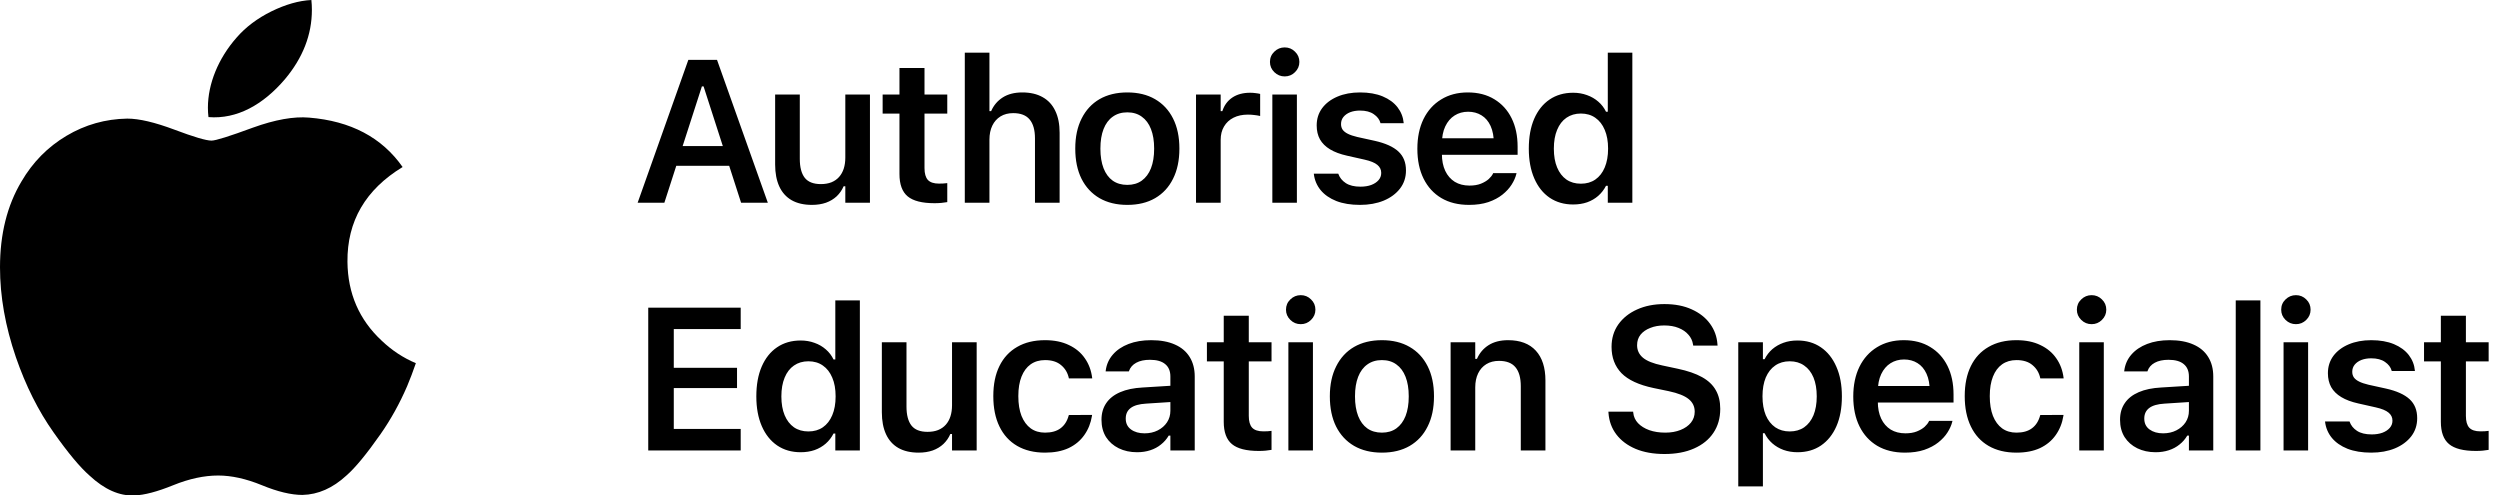 <svg xmlns="http://www.w3.org/2000/svg" width="111" height="22" viewBox="0 0 111 22" fill="none"><path d="M28.312 9L30.562 2.659H31.502V3.836H31.164L29.498 9H28.312ZM29.446 7.361L29.74 6.486H32.649L32.944 7.361H29.446ZM32.904 9L31.239 3.836V2.659H31.836L34.091 9H32.904ZM36.051 9.097C35.694 9.097 35.393 9.028 35.15 8.89C34.907 8.75 34.724 8.546 34.601 8.279C34.478 8.01 34.416 7.685 34.416 7.304V4.197H35.511V7.053C35.511 7.425 35.584 7.705 35.73 7.893C35.877 8.08 36.116 8.174 36.447 8.174C36.622 8.174 36.778 8.147 36.913 8.095C37.05 8.039 37.164 7.96 37.255 7.857C37.346 7.755 37.415 7.632 37.462 7.488C37.509 7.342 37.532 7.178 37.532 6.996V4.197H38.626V9H37.532V8.271H37.457C37.384 8.44 37.282 8.588 37.15 8.714C37.018 8.837 36.86 8.933 36.675 9C36.491 9.064 36.283 9.097 36.051 9.097ZM41.492 9.022C40.941 9.022 40.544 8.921 40.301 8.719C40.058 8.517 39.936 8.186 39.936 7.726V5.045H39.189V4.197H39.936V3.019H41.048V4.197H42.059V5.045H41.048V7.466C41.048 7.704 41.098 7.878 41.197 7.989C41.3 8.098 41.464 8.152 41.69 8.152C41.769 8.152 41.833 8.15 41.883 8.147C41.936 8.142 41.994 8.136 42.059 8.13V8.974C41.983 8.988 41.895 9 41.795 9.009C41.699 9.018 41.597 9.022 41.492 9.022ZM42.837 9V2.338H43.931V4.935H44.006C44.12 4.674 44.293 4.471 44.525 4.324C44.756 4.178 45.044 4.104 45.39 4.104C45.748 4.104 46.049 4.175 46.295 4.315C46.542 4.453 46.728 4.655 46.854 4.922C46.983 5.188 47.047 5.512 47.047 5.893V9H45.953V6.148C45.953 5.773 45.874 5.492 45.715 5.304C45.56 5.117 45.317 5.023 44.986 5.023C44.769 5.023 44.582 5.071 44.423 5.168C44.265 5.265 44.144 5.401 44.059 5.577C43.974 5.752 43.931 5.96 43.931 6.201V9H42.837ZM50.053 9.097C49.576 9.097 49.164 8.997 48.818 8.798C48.473 8.596 48.206 8.309 48.019 7.937C47.834 7.564 47.742 7.119 47.742 6.601V6.592C47.742 6.079 47.835 5.637 48.023 5.265C48.21 4.89 48.475 4.603 48.818 4.403C49.164 4.204 49.576 4.104 50.053 4.104C50.531 4.104 50.941 4.204 51.284 4.403C51.629 4.603 51.896 4.888 52.083 5.26C52.271 5.632 52.365 6.076 52.365 6.592V6.601C52.365 7.119 52.271 7.564 52.083 7.937C51.899 8.309 51.634 8.596 51.288 8.798C50.945 8.997 50.534 9.097 50.053 9.097ZM50.053 8.209C50.305 8.209 50.519 8.146 50.695 8.02C50.873 7.891 51.01 7.708 51.103 7.471C51.197 7.23 51.244 6.942 51.244 6.605V6.596C51.244 6.256 51.197 5.968 51.103 5.73C51.01 5.49 50.873 5.307 50.695 5.181C50.519 5.052 50.305 4.988 50.053 4.988C49.801 4.988 49.586 5.052 49.407 5.181C49.228 5.307 49.092 5.49 48.998 5.73C48.905 5.968 48.858 6.256 48.858 6.596V6.605C48.858 6.942 48.905 7.23 48.998 7.471C49.092 7.711 49.227 7.894 49.403 8.02C49.581 8.146 49.798 8.209 50.053 8.209ZM53.103 9V4.197H54.198V4.935H54.272C54.354 4.677 54.501 4.477 54.712 4.333C54.926 4.189 55.191 4.118 55.507 4.118C55.589 4.118 55.67 4.124 55.749 4.135C55.831 4.144 55.898 4.156 55.951 4.17V5.15C55.863 5.13 55.774 5.115 55.683 5.106C55.595 5.095 55.503 5.089 55.406 5.089C55.163 5.089 54.95 5.134 54.769 5.225C54.587 5.316 54.447 5.446 54.347 5.616C54.247 5.783 54.198 5.981 54.198 6.209V9H53.103ZM56.492 9V4.197H57.582V9H56.492ZM57.041 3.393C56.862 3.393 56.709 3.33 56.58 3.204C56.451 3.078 56.386 2.927 56.386 2.751C56.386 2.569 56.451 2.417 56.58 2.294C56.709 2.168 56.862 2.105 57.041 2.105C57.22 2.105 57.372 2.168 57.498 2.294C57.627 2.417 57.692 2.569 57.692 2.751C57.692 2.927 57.627 3.078 57.498 3.204C57.372 3.33 57.22 3.393 57.041 3.393ZM60.386 9.097C59.978 9.097 59.627 9.04 59.331 8.925C59.038 8.808 58.807 8.647 58.637 8.442C58.467 8.234 58.366 7.994 58.334 7.721V7.712H59.419L59.423 7.721C59.482 7.888 59.592 8.024 59.753 8.13C59.914 8.235 60.131 8.288 60.403 8.288C60.585 8.288 60.745 8.263 60.882 8.213C61.02 8.161 61.128 8.089 61.208 7.998C61.287 7.907 61.326 7.802 61.326 7.682V7.673C61.326 7.532 61.269 7.415 61.155 7.321C61.041 7.225 60.852 7.147 60.588 7.088L59.81 6.913C59.505 6.845 59.253 6.751 59.054 6.631C58.855 6.511 58.706 6.363 58.606 6.188C58.509 6.012 58.461 5.807 58.461 5.572V5.568C58.461 5.278 58.541 5.023 58.703 4.803C58.867 4.583 59.094 4.412 59.384 4.289C59.674 4.166 60.008 4.104 60.386 4.104C60.775 4.104 61.111 4.163 61.392 4.28C61.673 4.397 61.893 4.559 62.051 4.764C62.209 4.969 62.3 5.202 62.324 5.462V5.471H61.295L61.291 5.458C61.25 5.306 61.152 5.177 60.997 5.071C60.844 4.963 60.639 4.909 60.381 4.909C60.22 4.909 60.075 4.934 59.946 4.983C59.82 5.033 59.721 5.104 59.648 5.194C59.577 5.282 59.542 5.386 59.542 5.506V5.511C59.542 5.604 59.565 5.687 59.612 5.757C59.662 5.827 59.74 5.889 59.845 5.941C59.951 5.994 60.09 6.041 60.263 6.082L61.041 6.253C61.512 6.359 61.861 6.516 62.086 6.724C62.312 6.932 62.425 7.211 62.425 7.563V7.572C62.425 7.876 62.337 8.143 62.161 8.372C61.985 8.6 61.744 8.779 61.436 8.908C61.128 9.034 60.778 9.097 60.386 9.097ZM65.225 9.097C64.747 9.097 64.337 8.996 63.994 8.793C63.654 8.591 63.392 8.304 63.207 7.932C63.023 7.56 62.931 7.119 62.931 6.609V6.605C62.931 6.101 63.021 5.662 63.203 5.287C63.388 4.912 63.648 4.622 63.985 4.417C64.322 4.208 64.718 4.104 65.172 4.104C65.629 4.104 66.021 4.206 66.35 4.408C66.68 4.607 66.935 4.887 67.114 5.247C67.293 5.607 67.382 6.029 67.382 6.513V6.873H63.48V6.139H66.846L66.328 6.825V6.39C66.328 6.07 66.279 5.805 66.183 5.594C66.086 5.383 65.951 5.225 65.778 5.12C65.608 5.014 65.41 4.961 65.185 4.961C64.959 4.961 64.759 5.017 64.583 5.128C64.41 5.237 64.272 5.398 64.17 5.612C64.07 5.823 64.02 6.082 64.02 6.39V6.829C64.02 7.125 64.07 7.378 64.17 7.589C64.269 7.797 64.41 7.958 64.592 8.073C64.776 8.184 64.995 8.24 65.246 8.24C65.443 8.24 65.611 8.212 65.752 8.156C65.895 8.098 66.011 8.029 66.099 7.95C66.187 7.868 66.248 7.79 66.284 7.717L66.297 7.686H67.334L67.325 7.726C67.287 7.881 67.217 8.039 67.114 8.2C67.014 8.358 66.878 8.506 66.705 8.644C66.535 8.779 66.328 8.889 66.081 8.974C65.835 9.056 65.55 9.097 65.225 9.097ZM69.848 9.079C69.45 9.079 69.102 8.979 68.806 8.78C68.51 8.578 68.282 8.291 68.121 7.919C67.96 7.547 67.879 7.109 67.879 6.605V6.596C67.879 6.086 67.958 5.647 68.116 5.278C68.278 4.906 68.505 4.62 68.798 4.421C69.094 4.219 69.444 4.118 69.848 4.118C70.068 4.118 70.273 4.153 70.463 4.223C70.654 4.291 70.82 4.387 70.964 4.513C71.111 4.639 71.225 4.789 71.307 4.961H71.386V2.338H72.476V9H71.386V8.249H71.307C71.219 8.421 71.103 8.571 70.96 8.697C70.819 8.82 70.655 8.915 70.468 8.982C70.28 9.047 70.073 9.079 69.848 9.079ZM70.191 8.156C70.44 8.156 70.654 8.095 70.832 7.972C71.014 7.846 71.153 7.667 71.25 7.436C71.349 7.201 71.399 6.924 71.399 6.605V6.596C71.399 6.274 71.349 5.997 71.25 5.766C71.153 5.534 71.014 5.355 70.832 5.229C70.654 5.104 70.44 5.041 70.191 5.041C69.945 5.041 69.731 5.104 69.549 5.229C69.37 5.353 69.233 5.531 69.136 5.766C69.039 5.997 68.991 6.274 68.991 6.596V6.605C68.991 6.927 69.039 7.204 69.136 7.436C69.233 7.667 69.37 7.846 69.549 7.972C69.728 8.095 69.942 8.156 70.191 8.156ZM28.782 20V13.659H32.887V14.612H29.916V16.331H32.724V17.231H29.916V19.046H32.887V20H28.782ZM35.55 20.079C35.152 20.079 34.805 19.98 34.509 19.78C34.213 19.578 33.984 19.291 33.823 18.919C33.662 18.547 33.581 18.109 33.581 17.605V17.596C33.581 17.086 33.66 16.647 33.819 16.278C33.98 15.906 34.207 15.62 34.5 15.421C34.796 15.219 35.146 15.118 35.55 15.118C35.77 15.118 35.975 15.153 36.165 15.223C36.356 15.29 36.523 15.387 36.666 15.513C36.813 15.639 36.927 15.789 37.009 15.961H37.088V13.338H38.178V20H37.088V19.248H37.009C36.921 19.421 36.806 19.571 36.662 19.697C36.521 19.82 36.357 19.915 36.17 19.982C35.982 20.047 35.776 20.079 35.55 20.079ZM35.893 19.156C36.142 19.156 36.356 19.095 36.535 18.972C36.716 18.846 36.855 18.667 36.952 18.436C37.052 18.201 37.101 17.924 37.101 17.605V17.596C37.101 17.274 37.052 16.997 36.952 16.766C36.855 16.534 36.716 16.355 36.535 16.23C36.356 16.104 36.142 16.041 35.893 16.041C35.647 16.041 35.433 16.104 35.251 16.23C35.073 16.352 34.935 16.531 34.838 16.766C34.742 16.997 34.693 17.274 34.693 17.596V17.605C34.693 17.927 34.742 18.204 34.838 18.436C34.935 18.667 35.073 18.846 35.251 18.972C35.43 19.095 35.644 19.156 35.893 19.156ZM40.789 20.097C40.431 20.097 40.131 20.028 39.888 19.89C39.645 19.75 39.462 19.546 39.339 19.279C39.215 19.01 39.154 18.685 39.154 18.304V15.197H40.248V18.053C40.248 18.425 40.322 18.705 40.468 18.893C40.614 19.08 40.853 19.174 41.184 19.174C41.36 19.174 41.515 19.148 41.65 19.095C41.788 19.039 41.902 18.96 41.993 18.857C42.084 18.755 42.153 18.632 42.199 18.488C42.246 18.342 42.27 18.178 42.27 17.996V15.197H43.364V20H42.27V19.27H42.195C42.122 19.44 42.019 19.588 41.887 19.714C41.756 19.837 41.597 19.933 41.413 20C41.228 20.064 41.02 20.097 40.789 20.097ZM46.401 20.097C45.918 20.097 45.505 19.997 45.162 19.798C44.819 19.599 44.557 19.311 44.375 18.936C44.193 18.561 44.103 18.113 44.103 17.592V17.583C44.103 17.064 44.193 16.621 44.375 16.252C44.557 15.882 44.819 15.6 45.162 15.403C45.505 15.204 45.916 15.104 46.397 15.104C46.81 15.104 47.164 15.176 47.46 15.32C47.759 15.46 47.995 15.657 48.168 15.909C48.343 16.158 48.452 16.449 48.493 16.783V16.801H47.46L47.456 16.788C47.406 16.553 47.292 16.361 47.113 16.212C46.937 16.062 46.7 15.988 46.401 15.988C46.152 15.988 45.938 16.051 45.759 16.177C45.584 16.303 45.449 16.484 45.355 16.722C45.261 16.959 45.214 17.246 45.214 17.583V17.592C45.214 17.932 45.261 18.223 45.355 18.466C45.452 18.706 45.588 18.891 45.764 19.02C45.94 19.146 46.152 19.209 46.401 19.209C46.685 19.209 46.914 19.145 47.087 19.016C47.262 18.887 47.384 18.696 47.451 18.444L47.46 18.427L48.488 18.422L48.484 18.462C48.431 18.787 48.317 19.073 48.141 19.319C47.968 19.565 47.737 19.757 47.447 19.895C47.157 20.029 46.808 20.097 46.401 20.097ZM50.484 20.079C50.182 20.079 49.911 20.02 49.671 19.903C49.434 19.786 49.246 19.621 49.108 19.407C48.974 19.19 48.906 18.935 48.906 18.642V18.633C48.906 18.349 48.977 18.105 49.117 17.899C49.258 17.691 49.464 17.529 49.737 17.412C50.009 17.294 50.34 17.226 50.73 17.205L52.505 17.095V17.816L50.884 17.921C50.576 17.939 50.349 18.003 50.203 18.115C50.056 18.226 49.983 18.381 49.983 18.581V18.589C49.983 18.794 50.06 18.954 50.216 19.068C50.374 19.183 50.575 19.24 50.818 19.24C51.038 19.24 51.234 19.196 51.407 19.108C51.58 19.02 51.716 18.901 51.815 18.752C51.915 18.6 51.965 18.428 51.965 18.238V16.717C51.965 16.477 51.889 16.294 51.736 16.168C51.584 16.039 51.358 15.975 51.059 15.975C50.81 15.975 50.607 16.019 50.449 16.106C50.291 16.191 50.184 16.313 50.128 16.471L50.123 16.489H49.091L49.095 16.449C49.13 16.18 49.236 15.944 49.412 15.742C49.587 15.54 49.82 15.383 50.11 15.271C50.4 15.16 50.734 15.104 51.112 15.104C51.528 15.104 51.88 15.169 52.167 15.298C52.454 15.424 52.672 15.608 52.822 15.852C52.971 16.092 53.046 16.38 53.046 16.717V20H51.965V19.341H51.89C51.802 19.493 51.688 19.625 51.547 19.736C51.41 19.848 51.251 19.933 51.073 19.991C50.894 20.05 50.698 20.079 50.484 20.079ZM55.889 20.022C55.339 20.022 54.942 19.921 54.699 19.719C54.455 19.517 54.334 19.186 54.334 18.726V16.045H53.587V15.197H54.334V14.019H55.446V15.197H56.456V16.045H55.446V18.466C55.446 18.704 55.495 18.878 55.595 18.989C55.698 19.098 55.862 19.152 56.087 19.152C56.166 19.152 56.231 19.15 56.281 19.148C56.333 19.142 56.392 19.136 56.456 19.13V19.974C56.38 19.988 56.292 20 56.193 20.009C56.096 20.018 55.995 20.022 55.889 20.022ZM57.204 20V15.197H58.294V20H57.204ZM57.753 14.393C57.574 14.393 57.421 14.33 57.292 14.204C57.163 14.078 57.098 13.927 57.098 13.751C57.098 13.569 57.163 13.417 57.292 13.294C57.421 13.168 57.574 13.105 57.753 13.105C57.932 13.105 58.084 13.168 58.21 13.294C58.339 13.417 58.404 13.569 58.404 13.751C58.404 13.927 58.339 14.078 58.21 14.204C58.084 14.33 57.932 14.393 57.753 14.393ZM61.357 20.097C60.879 20.097 60.468 19.997 60.122 19.798C59.776 19.596 59.51 19.309 59.322 18.936C59.138 18.564 59.045 18.119 59.045 17.601V17.592C59.045 17.079 59.139 16.637 59.327 16.265C59.514 15.89 59.779 15.602 60.122 15.403C60.468 15.204 60.879 15.104 61.357 15.104C61.834 15.104 62.245 15.204 62.587 15.403C62.933 15.602 63.2 15.888 63.387 16.26C63.575 16.632 63.669 17.076 63.669 17.592V17.601C63.669 18.119 63.575 18.564 63.387 18.936C63.203 19.309 62.938 19.596 62.592 19.798C62.249 19.997 61.837 20.097 61.357 20.097ZM61.357 19.209C61.609 19.209 61.823 19.146 61.999 19.02C62.177 18.891 62.313 18.708 62.407 18.471C62.501 18.23 62.548 17.942 62.548 17.605V17.596C62.548 17.256 62.501 16.968 62.407 16.73C62.313 16.49 62.177 16.307 61.999 16.181C61.823 16.052 61.609 15.988 61.357 15.988C61.105 15.988 60.89 16.052 60.711 16.181C60.532 16.307 60.396 16.49 60.302 16.73C60.209 16.968 60.162 17.256 60.162 17.596V17.605C60.162 17.942 60.209 18.23 60.302 18.471C60.396 18.711 60.531 18.894 60.707 19.02C60.885 19.146 61.102 19.209 61.357 19.209ZM64.407 20V15.197H65.501V15.935H65.576C65.69 15.674 65.863 15.471 66.095 15.324C66.326 15.178 66.615 15.104 66.96 15.104C67.496 15.104 67.907 15.26 68.191 15.57C68.475 15.881 68.617 16.322 68.617 16.893V20H67.523V17.148C67.523 16.773 67.444 16.492 67.285 16.304C67.13 16.117 66.887 16.023 66.556 16.023C66.339 16.023 66.152 16.071 65.993 16.168C65.835 16.265 65.714 16.401 65.629 16.577C65.544 16.752 65.501 16.96 65.501 17.201V20H64.407ZM73.904 20.158C73.412 20.158 72.984 20.082 72.621 19.93C72.261 19.777 71.977 19.565 71.769 19.293C71.561 19.02 71.444 18.702 71.417 18.339L71.413 18.277H72.511L72.516 18.321C72.533 18.5 72.604 18.655 72.727 18.787C72.853 18.919 73.02 19.023 73.228 19.099C73.436 19.172 73.673 19.209 73.94 19.209C74.194 19.209 74.42 19.169 74.616 19.09C74.813 19.011 74.966 18.903 75.078 18.765C75.189 18.625 75.245 18.463 75.245 18.282V18.277C75.245 18.049 75.155 17.863 74.977 17.719C74.798 17.573 74.504 17.456 74.093 17.368L73.412 17.227C72.762 17.089 72.289 16.87 71.993 16.568C71.7 16.263 71.553 15.875 71.553 15.403V15.399C71.553 15.021 71.653 14.69 71.852 14.406C72.054 14.122 72.331 13.9 72.683 13.742C73.037 13.581 73.443 13.501 73.9 13.501C74.369 13.501 74.775 13.58 75.117 13.738C75.46 13.893 75.73 14.105 75.926 14.375C76.122 14.645 76.232 14.949 76.255 15.289L76.26 15.346H75.179L75.17 15.293C75.144 15.127 75.075 14.981 74.963 14.858C74.855 14.732 74.71 14.633 74.528 14.56C74.347 14.486 74.134 14.45 73.891 14.45C73.66 14.45 73.453 14.486 73.272 14.56C73.09 14.63 72.946 14.729 72.841 14.858C72.738 14.987 72.687 15.143 72.687 15.324V15.329C72.687 15.551 72.773 15.736 72.946 15.882C73.122 16.029 73.408 16.143 73.803 16.225L74.484 16.37C74.93 16.464 75.292 16.588 75.57 16.744C75.848 16.899 76.052 17.092 76.181 17.324C76.313 17.552 76.379 17.828 76.379 18.15V18.154C76.379 18.564 76.277 18.919 76.075 19.218C75.876 19.517 75.59 19.748 75.218 19.912C74.849 20.076 74.411 20.158 73.904 20.158ZM77.179 21.595V15.197H78.273V15.948H78.348C78.436 15.775 78.55 15.627 78.69 15.504C78.834 15.381 78.999 15.286 79.187 15.219C79.374 15.151 79.581 15.118 79.807 15.118C80.208 15.118 80.555 15.219 80.848 15.421C81.144 15.623 81.373 15.91 81.534 16.282C81.698 16.651 81.78 17.089 81.78 17.596V17.605C81.78 18.115 81.699 18.554 81.538 18.923C81.377 19.293 81.148 19.578 80.853 19.78C80.559 19.98 80.211 20.079 79.807 20.079C79.587 20.079 79.382 20.045 79.191 19.978C79.001 19.908 78.834 19.81 78.69 19.684C78.547 19.558 78.433 19.408 78.348 19.235H78.273V21.595H77.179ZM79.464 19.156C79.713 19.156 79.927 19.095 80.105 18.972C80.284 18.846 80.422 18.667 80.519 18.436C80.615 18.201 80.663 17.924 80.663 17.605V17.596C80.663 17.271 80.615 16.993 80.519 16.761C80.422 16.53 80.284 16.352 80.105 16.23C79.927 16.104 79.713 16.041 79.464 16.041C79.215 16.041 78.999 16.104 78.818 16.23C78.639 16.352 78.5 16.53 78.4 16.761C78.304 16.993 78.255 17.27 78.255 17.592V17.601C78.255 17.923 78.304 18.201 78.4 18.436C78.5 18.667 78.641 18.846 78.822 18.972C79.004 19.095 79.218 19.156 79.464 19.156ZM84.579 20.097C84.102 20.097 83.692 19.996 83.349 19.794C83.009 19.591 82.747 19.304 82.562 18.932C82.378 18.56 82.285 18.119 82.285 17.609V17.605C82.285 17.101 82.376 16.662 82.558 16.287C82.743 15.912 83.003 15.622 83.34 15.416C83.677 15.209 84.073 15.104 84.527 15.104C84.984 15.104 85.376 15.206 85.704 15.408C86.035 15.607 86.29 15.887 86.469 16.247C86.648 16.607 86.737 17.029 86.737 17.513V17.873H82.835V17.139H86.201L85.682 17.825V17.39C85.682 17.07 85.634 16.805 85.537 16.594C85.441 16.383 85.306 16.225 85.133 16.12C84.963 16.014 84.765 15.961 84.54 15.961C84.314 15.961 84.114 16.017 83.938 16.128C83.765 16.237 83.627 16.398 83.525 16.612C83.425 16.823 83.375 17.082 83.375 17.39V17.829C83.375 18.125 83.425 18.378 83.525 18.589C83.624 18.797 83.765 18.959 83.947 19.073C84.131 19.184 84.349 19.24 84.601 19.24C84.798 19.24 84.966 19.212 85.107 19.156C85.25 19.098 85.366 19.029 85.454 18.95C85.542 18.868 85.603 18.79 85.638 18.717L85.652 18.686H86.689L86.68 18.726C86.642 18.881 86.572 19.039 86.469 19.2C86.37 19.358 86.233 19.506 86.06 19.644C85.89 19.779 85.682 19.889 85.436 19.974C85.19 20.056 84.905 20.097 84.579 20.097ZM89.532 20.097C89.049 20.097 88.636 19.997 88.293 19.798C87.95 19.599 87.688 19.311 87.507 18.936C87.325 18.561 87.234 18.113 87.234 17.592V17.583C87.234 17.064 87.325 16.621 87.507 16.252C87.688 15.882 87.95 15.6 88.293 15.403C88.636 15.204 89.047 15.104 89.528 15.104C89.941 15.104 90.296 15.176 90.591 15.32C90.89 15.46 91.126 15.657 91.299 15.909C91.475 16.158 91.583 16.449 91.624 16.783V16.801H90.591L90.587 16.788C90.537 16.553 90.423 16.361 90.244 16.212C90.069 16.062 89.831 15.988 89.532 15.988C89.283 15.988 89.07 16.051 88.891 16.177C88.715 16.303 88.58 16.484 88.487 16.722C88.393 16.959 88.346 17.246 88.346 17.583V17.592C88.346 17.932 88.393 18.223 88.487 18.466C88.583 18.706 88.719 18.891 88.895 19.02C89.071 19.146 89.283 19.209 89.532 19.209C89.817 19.209 90.045 19.145 90.218 19.016C90.394 18.887 90.515 18.696 90.583 18.444L90.591 18.427L91.62 18.422L91.615 18.462C91.563 18.787 91.448 19.073 91.273 19.319C91.1 19.565 90.868 19.757 90.578 19.895C90.288 20.029 89.94 20.097 89.532 20.097ZM92.319 20V15.197H93.409V20H92.319ZM92.868 14.393C92.689 14.393 92.536 14.33 92.407 14.204C92.278 14.078 92.213 13.927 92.213 13.751C92.213 13.569 92.278 13.417 92.407 13.294C92.536 13.168 92.689 13.105 92.868 13.105C93.047 13.105 93.199 13.168 93.325 13.294C93.454 13.417 93.519 13.569 93.519 13.751C93.519 13.927 93.454 14.078 93.325 14.204C93.199 14.33 93.047 14.393 92.868 14.393ZM95.707 20.079C95.406 20.079 95.135 20.02 94.894 19.903C94.657 19.786 94.47 19.621 94.332 19.407C94.197 19.19 94.13 18.935 94.13 18.642V18.633C94.13 18.349 94.2 18.105 94.341 17.899C94.481 17.691 94.688 17.529 94.96 17.412C95.233 17.294 95.564 17.226 95.954 17.205L97.729 17.095V17.816L96.107 17.921C95.8 17.939 95.573 18.003 95.426 18.115C95.28 18.226 95.206 18.381 95.206 18.581V18.589C95.206 18.794 95.284 18.954 95.439 19.068C95.598 19.183 95.798 19.24 96.041 19.24C96.261 19.24 96.457 19.196 96.63 19.108C96.803 19.02 96.939 18.901 97.039 18.752C97.139 18.6 97.188 18.428 97.188 18.238V16.717C97.188 16.477 97.112 16.294 96.96 16.168C96.808 16.039 96.582 15.975 96.283 15.975C96.034 15.975 95.831 16.019 95.672 16.106C95.514 16.191 95.407 16.313 95.352 16.471L95.347 16.489H94.314L94.319 16.449C94.354 16.18 94.459 15.944 94.635 15.742C94.811 15.54 95.044 15.383 95.334 15.271C95.624 15.16 95.958 15.104 96.336 15.104C96.752 15.104 97.103 15.169 97.391 15.298C97.678 15.424 97.896 15.608 98.045 15.852C98.195 16.092 98.269 16.38 98.269 16.717V20H97.188V19.341H97.114C97.026 19.493 96.912 19.625 96.771 19.736C96.633 19.848 96.475 19.933 96.296 19.991C96.118 20.05 95.921 20.079 95.707 20.079ZM99.267 20V13.338H100.362V20H99.267ZM101.39 20V15.197H102.48V20H101.39ZM101.94 14.393C101.761 14.393 101.607 14.33 101.478 14.204C101.349 14.078 101.285 13.927 101.285 13.751C101.285 13.569 101.349 13.417 101.478 13.294C101.607 13.168 101.761 13.105 101.94 13.105C102.118 13.105 102.271 13.168 102.397 13.294C102.526 13.417 102.59 13.569 102.59 13.751C102.59 13.927 102.526 14.078 102.397 14.204C102.271 14.33 102.118 14.393 101.94 14.393ZM105.284 20.097C104.877 20.097 104.525 20.04 104.229 19.925C103.937 19.808 103.705 19.647 103.535 19.442C103.365 19.234 103.264 18.994 103.232 18.721V18.712H104.317L104.322 18.721C104.38 18.888 104.49 19.024 104.651 19.13C104.812 19.235 105.029 19.288 105.302 19.288C105.483 19.288 105.643 19.263 105.781 19.213C105.918 19.161 106.027 19.089 106.106 18.998C106.185 18.907 106.225 18.802 106.225 18.682V18.673C106.225 18.532 106.167 18.415 106.053 18.321C105.939 18.225 105.75 18.147 105.486 18.088L104.708 17.913C104.404 17.845 104.152 17.752 103.953 17.631C103.753 17.511 103.604 17.363 103.504 17.188C103.408 17.012 103.359 16.807 103.359 16.572V16.568C103.359 16.278 103.44 16.023 103.601 15.803C103.765 15.584 103.992 15.412 104.282 15.289C104.572 15.166 104.906 15.104 105.284 15.104C105.674 15.104 106.009 15.163 106.291 15.28C106.572 15.398 106.791 15.559 106.95 15.764C107.108 15.969 107.199 16.202 107.222 16.462V16.471H106.194L106.189 16.458C106.148 16.306 106.05 16.177 105.895 16.071C105.743 15.963 105.538 15.909 105.28 15.909C105.119 15.909 104.974 15.934 104.845 15.983C104.719 16.033 104.619 16.104 104.546 16.194C104.476 16.282 104.44 16.386 104.44 16.506V16.511C104.44 16.605 104.464 16.686 104.511 16.757C104.561 16.827 104.638 16.889 104.744 16.941C104.849 16.994 104.988 17.041 105.161 17.082L105.939 17.253C106.411 17.359 106.759 17.516 106.985 17.724C107.21 17.932 107.323 18.211 107.323 18.563V18.572C107.323 18.877 107.235 19.143 107.06 19.372C106.884 19.6 106.642 19.779 106.334 19.908C106.027 20.034 105.677 20.097 105.284 20.097ZM109.93 20.022C109.379 20.022 108.982 19.921 108.739 19.719C108.495 19.517 108.374 19.186 108.374 18.726V16.045H107.627V15.197H108.374V14.019H109.486V15.197H110.496V16.045H109.486V18.466C109.486 18.704 109.535 18.878 109.635 18.989C109.738 19.098 109.902 19.152 110.127 19.152C110.206 19.152 110.271 19.15 110.321 19.148C110.373 19.142 110.432 19.136 110.496 19.13V19.974C110.42 19.988 110.332 20 110.233 20.009C110.136 20.018 110.035 20.022 109.93 20.022Z" fill="black"></path><g clip-path="url(#clip0_241_73)"><path d="M18.077 17.145C17.746 17.913 17.353 18.621 16.899 19.271C16.279 20.158 15.772 20.772 15.381 21.113C14.774 21.672 14.125 21.959 13.429 21.975C12.93 21.975 12.328 21.832 11.627 21.543C10.924 21.255 10.278 21.113 9.687 21.113C9.067 21.113 8.402 21.255 7.692 21.543C6.98 21.832 6.406 21.983 5.967 21.998C5.3 22.027 4.636 21.732 3.972 21.113C3.549 20.742 3.019 20.106 2.384 19.206C1.703 18.245 1.144 17.13 0.705 15.859C0.235 14.486 0 13.156 0 11.869C0 10.395 0.317 9.123 0.953 8.058C1.453 7.202 2.118 6.526 2.95 6.031C3.782 5.535 4.681 5.283 5.649 5.266C6.179 5.266 6.873 5.431 7.737 5.754C8.597 6.078 9.15 6.243 9.392 6.243C9.574 6.243 10.188 6.051 11.229 5.667C12.213 5.312 13.044 5.164 13.724 5.222C15.569 5.372 16.954 6.101 17.876 7.416C16.226 8.419 15.41 9.824 15.427 11.626C15.441 13.03 15.949 14.198 16.946 15.125C17.398 15.556 17.903 15.889 18.464 16.125C18.343 16.479 18.214 16.819 18.077 17.145ZM13.848 0.44C13.848 1.54 13.447 2.568 12.649 3.519C11.685 4.649 10.52 5.302 9.256 5.199C9.24 5.067 9.231 4.928 9.231 4.782C9.231 3.726 9.689 2.596 10.503 1.671C10.909 1.203 11.425 0.814 12.052 0.504C12.677 0.198 13.268 0.029 13.825 0C13.841 0.147 13.848 0.294 13.848 0.44Z" fill="black"></path></g><defs><clipPath id="clip0_241_73"><rect width="18.464" height="22" fill="white"></rect></clipPath></defs></svg>
